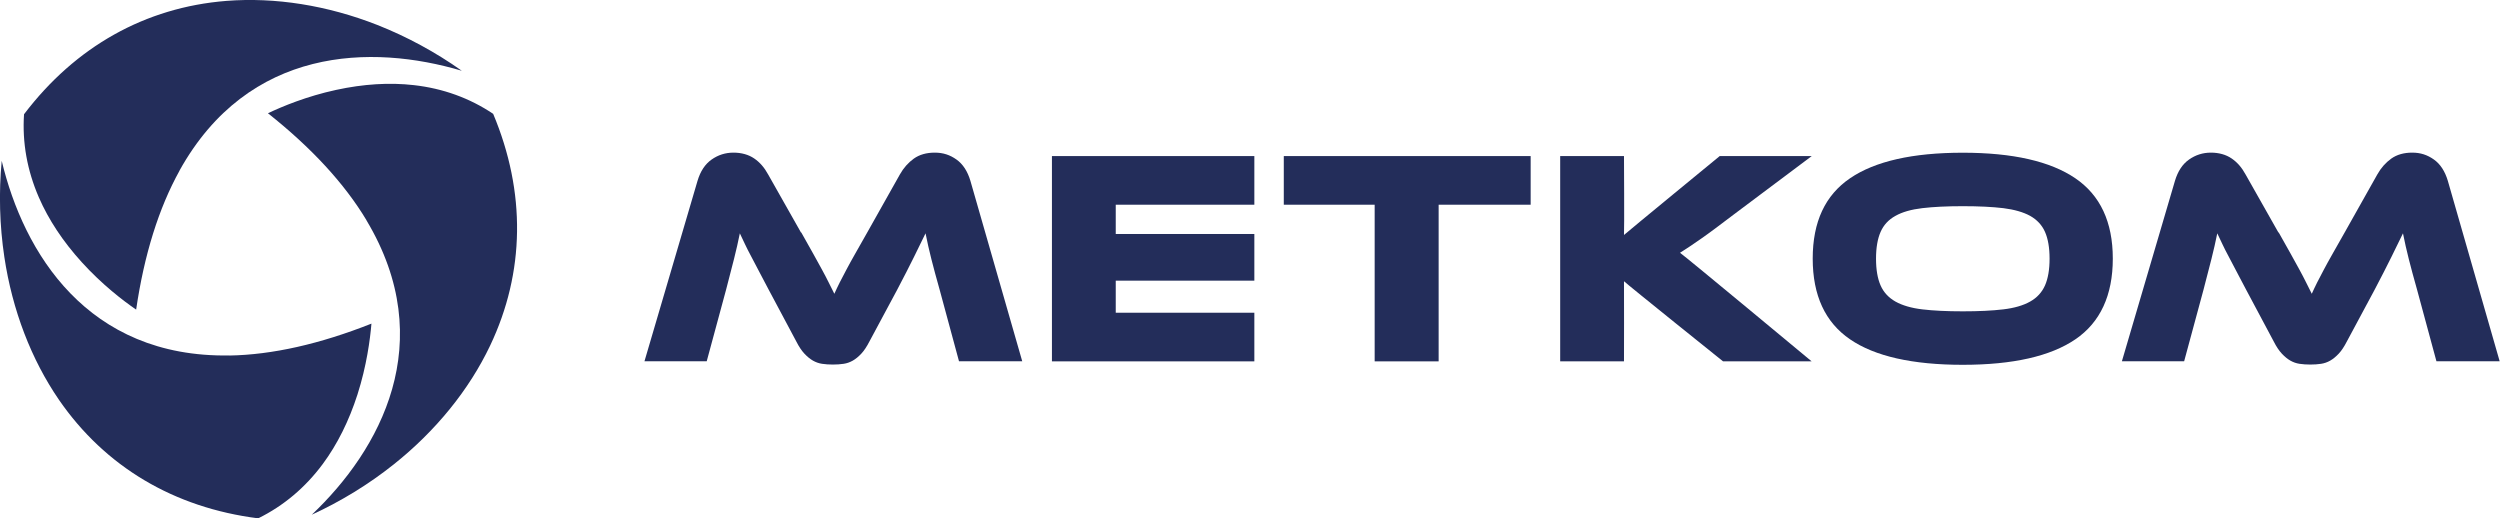 <?xml version="1.0" encoding="UTF-8"?> <svg xmlns="http://www.w3.org/2000/svg" id="Warstwa_2" viewBox="0 0 304.82 63.2"><defs><style> .cls-1 { fill: #232d5a; } </style></defs><g id="Warstwa_1-2" data-name="Warstwa_1"><g><g><path class="cls-1" d="M21.88,20.81c8.43-15.17,23.44-15.45,34.43-12.18-3.2-2.27-6.69-4.16-10.31-5.59C39.91.65,33.54-.36,27.59.11,17.72.9,9.2,5.67,2.93,13.93c-.23,3.44.38,6.84,1.8,10.12,1.19,2.74,2.95,5.4,5.24,7.92,2.48,2.73,5.05,4.7,6.63,5.78.98-6.69,2.76-12.38,5.29-16.94Z"></path><path class="cls-1" d="M27.97,43.34C10.62,43.63,2.87,30.76.21,19.61c-.37,3.91-.26,7.87.32,11.73.97,6.47,3.28,12.49,6.66,17.41,5.62,8.15,14.01,13.15,24.29,14.45,3.09-1.52,5.74-3.75,7.87-6.62,1.78-2.4,3.2-5.26,4.24-8.49,1.12-3.51,1.54-6.73,1.7-8.63-6.29,2.49-12.1,3.8-17.31,3.89Z"></path><path class="cls-1" d="M44.68,26.86c8.92,14.88,1.66,28.02-6.67,35.9,3.57-1.64,6.95-3.71,10-6.14,5.12-4.08,9.18-9.08,11.75-14.48,4.25-8.94,4.38-18.71.37-28.26-2.86-1.92-6.12-3.1-9.67-3.5-2.97-.34-6.15-.14-9.47.58-3.61.78-6.6,2.03-8.32,2.85,5.3,4.2,9.34,8.58,12.02,13.05Z"></path></g><g><polygon class="cls-1" points="128.26 44.06 152.94 44.06 152.94 38.13 136.04 38.13 136.04 34.22 152.94 34.22 152.94 28.53 136.04 28.53 136.04 24.96 152.94 24.96 152.94 19.03 128.26 19.03 128.26 44.06"></polygon><path class="cls-1" d="M97.7,28.35c.55.97,1.03,1.83,1.44,2.56.41.74.77,1.39,1.08,1.96.31.57.59,1.1.82,1.57.24.47.47.94.69,1.38.2-.45.42-.9.65-1.37.24-.46.51-.99.82-1.57.31-.59.67-1.24,1.08-1.96.41-.72.89-1.57,1.44-2.54l4-7.11c.45-.8,1.02-1.44,1.7-1.93.69-.49,1.54-.73,2.56-.73s1.85.28,2.64.84,1.35,1.43,1.7,2.6l6.32,22h-7.71l-2.36-8.72c-.4-1.42-.74-2.67-1.01-3.74-.27-1.07-.51-2.12-.71-3.14-.42.87-.9,1.84-1.42,2.9-.52,1.06-1.21,2.4-2.06,4.02l-3.37,6.28c-.32.62-.65,1.12-.99,1.48-.34.36-.68.64-1.03.84-.35.2-.72.33-1.12.39-.4.06-.84.09-1.31.09s-.91-.03-1.31-.09c-.4-.06-.77-.19-1.12-.39-.35-.2-.69-.48-1.03-.84-.34-.36-.67-.85-.99-1.48l-3.37-6.32c-.45-.85-.85-1.61-1.2-2.28-.35-.67-.67-1.28-.95-1.81-.29-.54-.54-1.03-.75-1.48-.21-.45-.42-.88-.62-1.31-.2,1-.44,2.04-.71,3.12-.27,1.08-.6,2.34-.97,3.76l-2.36,8.72h-7.59l6.47-22c.35-1.17.92-2.04,1.72-2.6.8-.56,1.68-.84,2.66-.84s1.84.24,2.53.71c.69.47,1.25,1.12,1.7,1.95l4,7.07Z"></path><path class="cls-1" d="M220.9,44.06h-10.81s-11.66-9.35-12.08-9.77c.02.57,0,9.77,0,9.77h-7.78v-25.03h7.78s.05,8.98,0,9.62c.5-.45,11.67-9.62,11.67-9.62h11.22l-9.58,7.18c-.82.62-1.55,1.17-2.19,1.65-.64.47-1.2.89-1.7,1.23-.5.35-.95.66-1.37.94-.41.27-.82.54-1.22.79.72.5,16.05,13.24,16.05,13.24Z"></path><path class="cls-1" d="M239.32,18.62c6.09,0,10.66,1.04,13.71,3.11,3.05,2.07,4.58,5.34,4.58,9.8s-1.52,7.77-4.56,9.84c-3.04,2.07-7.62,3.11-13.73,3.11s-10.72-1.03-13.75-3.11c-3.03-2.07-4.55-5.35-4.55-9.84s1.52-7.73,4.56-9.8c3.04-2.07,7.62-3.11,13.73-3.11ZM239.32,37.96c1.95,0,3.59-.08,4.94-.24,1.35-.16,2.44-.48,3.27-.95.84-.47,1.44-1.13,1.81-1.96.37-.84.56-1.93.56-3.27s-.19-2.44-.56-3.27c-.37-.84-.98-1.48-1.81-1.95-.84-.46-1.93-.77-3.27-.94-1.35-.16-2.99-.24-4.94-.24s-3.59.08-4.94.24c-1.35.16-2.44.47-3.27.94-.84.46-1.44,1.11-1.81,1.95-.37.84-.56,1.93-.56,3.27s.19,2.44.56,3.27c.37.84.98,1.49,1.81,1.96.84.47,1.93.79,3.27.95,1.35.16,2.99.24,4.94.24Z"></path><path class="cls-1" d="M277.84,28.35c.55.97,1.03,1.83,1.44,2.56.41.74.77,1.39,1.08,1.96.31.57.59,1.1.82,1.57.24.47.47.94.69,1.38.2-.45.42-.9.65-1.37.24-.46.51-.99.82-1.57.31-.59.67-1.24,1.08-1.96.41-.72.89-1.57,1.44-2.54l4-7.11c.45-.8,1.02-1.44,1.7-1.93.69-.49,1.54-.73,2.56-.73s1.85.28,2.64.84c.79.56,1.35,1.43,1.7,2.6l6.32,22h-7.71l-2.36-8.72c-.4-1.42-.74-2.67-1.01-3.74-.27-1.07-.51-2.12-.71-3.14-.42.87-.9,1.84-1.42,2.9-.52,1.06-1.21,2.4-2.06,4.02l-3.37,6.28c-.32.62-.65,1.12-.99,1.48-.34.36-.68.64-1.03.84-.35.2-.72.33-1.12.39-.4.06-.84.09-1.31.09s-.91-.03-1.31-.09c-.4-.06-.77-.19-1.12-.39-.35-.2-.69-.48-1.03-.84-.34-.36-.67-.85-.99-1.48l-3.37-6.32c-.45-.85-.85-1.61-1.2-2.28-.35-.67-.67-1.28-.95-1.81-.29-.54-.54-1.03-.75-1.48-.21-.45-.42-.88-.62-1.31-.2,1-.44,2.04-.71,3.12-.27,1.08-.6,2.34-.97,3.76l-2.36,8.72h-7.59l6.47-22c.35-1.17.92-2.04,1.72-2.6.8-.56,1.68-.84,2.66-.84s1.84.24,2.53.71c.69.47,1.25,1.12,1.7,1.95l4,7.07Z"></path><polygon class="cls-1" points="156.53 19.03 156.53 24.96 167.61 24.96 167.61 44.06 167.66 44.06 175.36 44.06 175.41 44.06 175.41 24.96 186.63 24.96 186.63 19.03 156.53 19.03"></polygon></g></g></g></svg> 